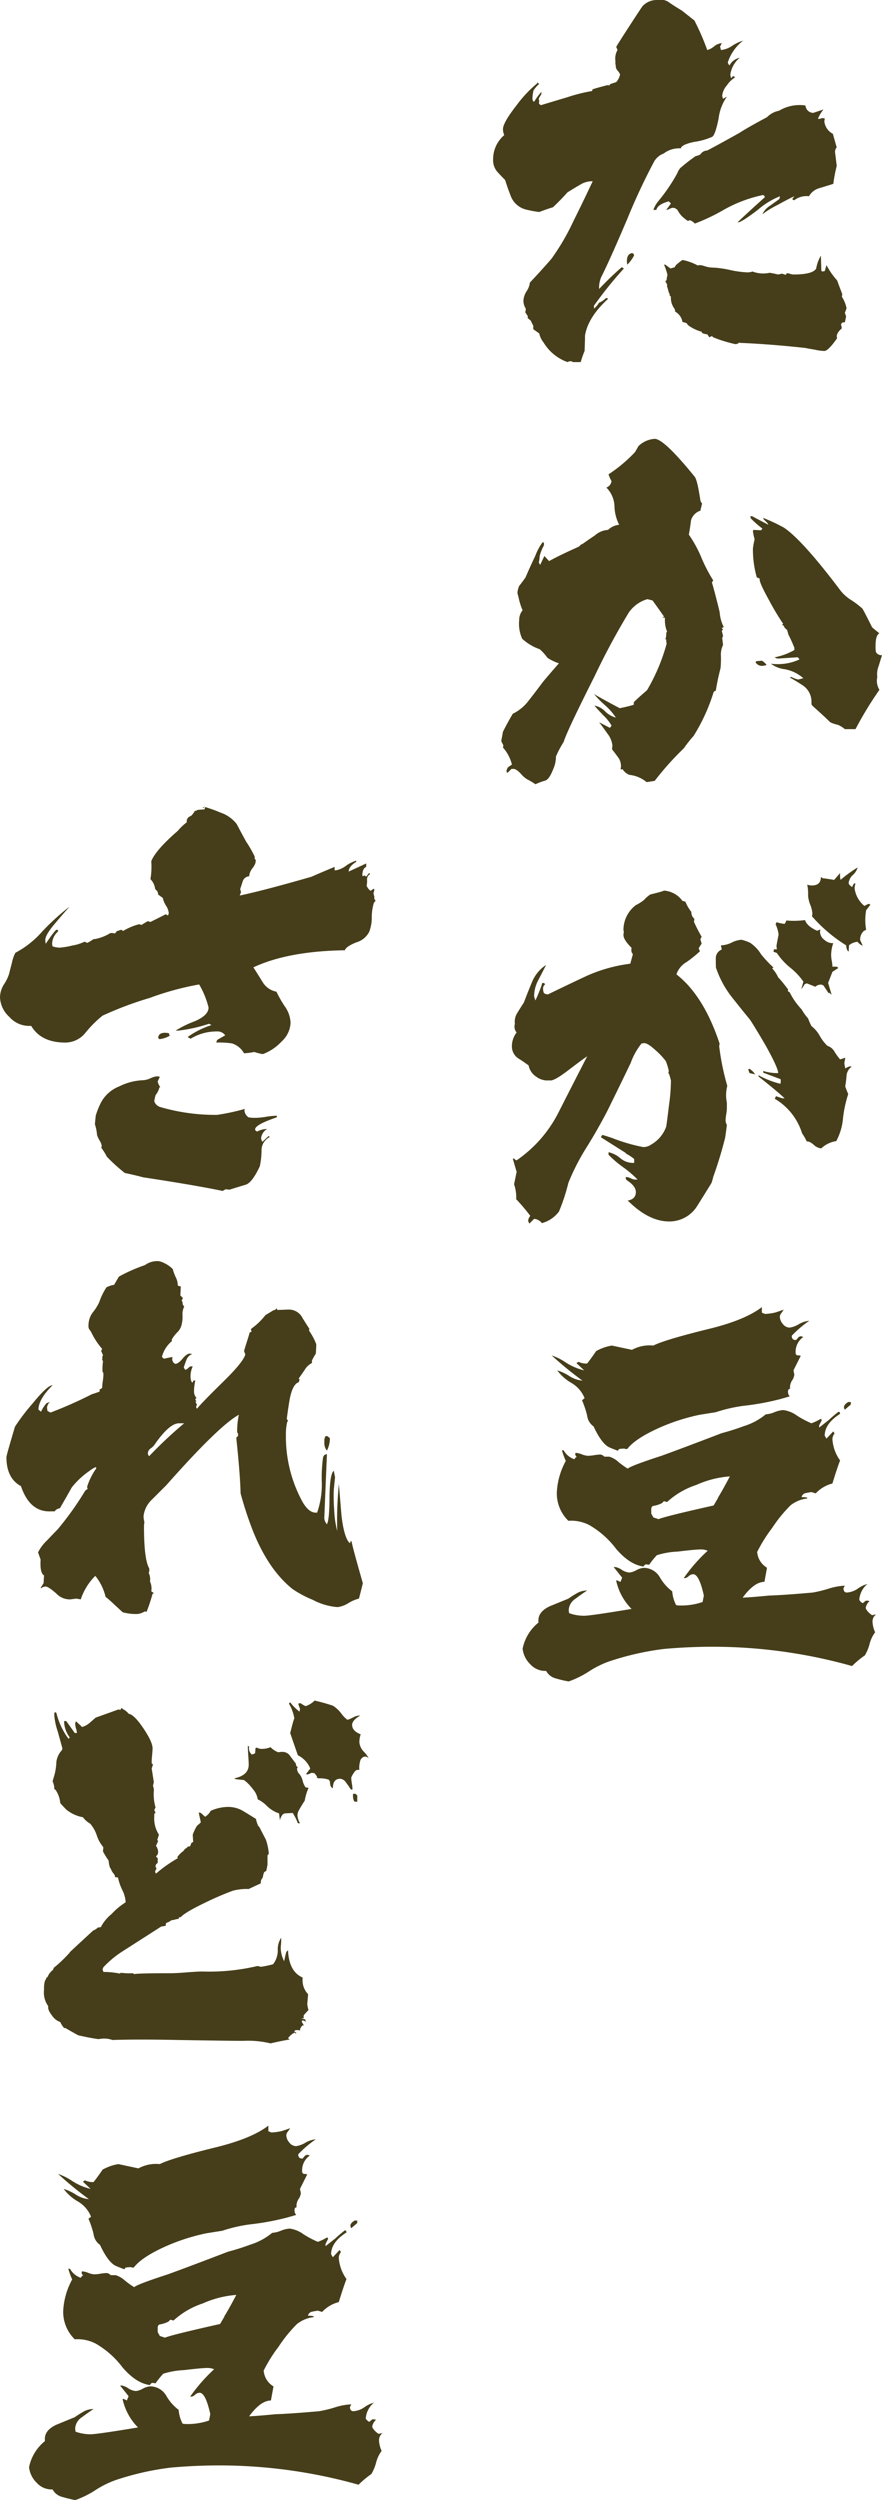 <svg xmlns="http://www.w3.org/2000/svg" xmlns:xlink="http://www.w3.org/1999/xlink" width="160" height="453.332" viewBox="0 0 160 453.332"><defs><linearGradient id="a" x1="1.035" x2="0.05" y2="0.993" gradientUnits="objectBoundingBox"><stop offset="0" stop-color="#463e1a"/><stop offset="0.523" stop-color="#463e1a"/><stop offset="1" stop-color="#463e1a"/></linearGradient></defs><path d="M11.281,452.752A2.747,2.747,0,0,1,9.537,451.4H9.3a3.659,3.659,0,0,1-2.672-1.243,4.576,4.576,0,0,1-1.357-2.792,8.15,8.15,0,0,1,2.868-4.726v-.31c-.049-1.086.62-1.963,2.017-2.636l3.41-1.4c.517-.361,1.045-.7,1.587-1.008a3.629,3.629,0,0,1,1.821-.465q-1.079.7-2.093,1.473a2.588,2.588,0,0,0-1.241,2.017,2.536,2.536,0,0,0,.081.62,8.08,8.08,0,0,0,2.711.462q1.167,0,8.6-1.238a10.409,10.409,0,0,1-2.789-5.117l.076-.077a3.718,3.718,0,0,1,.7.309c.05-.157.155-.413.309-.777l-1.548-1.937H22.1a3.042,3.042,0,0,1,1.16.5,2.951,2.951,0,0,0,1.4.5,3.321,3.321,0,0,0,1.24-.426,3.317,3.317,0,0,1,1.394-.427,3.409,3.409,0,0,1,2.871,1.706,8.4,8.4,0,0,0,2.243,2.559,6.572,6.572,0,0,0,.7,2.481,1.285,1.285,0,0,0,.389.078,11.977,11.977,0,0,0,4.417-.62l.234-1.164q-.858-3.877-1.939-3.876a1.312,1.312,0,0,0-.812.348,1.34,1.34,0,0,1-.582.35H34.5a30.278,30.278,0,0,1,4.344-4.963,3.378,3.378,0,0,0-1.165-.232c-.725,0-2.144.131-4.265.389a14.51,14.51,0,0,0-3.8.659,15.44,15.44,0,0,0-1.4,1.743,2.568,2.568,0,0,0-.622-.078.714.714,0,0,0-.387.387q-2.482-.305-4.961-3.178a16.21,16.21,0,0,0-4.886-4.339,7.18,7.18,0,0,0-3.8-.777,6.951,6.951,0,0,1-2.094-5.118,13.191,13.191,0,0,1,1.628-5.734,12.98,12.98,0,0,1-.7-1.94h.309a3.469,3.469,0,0,0,1.938,1.63l.079-.077a1.076,1.076,0,0,1,.232-.311h.155a1.217,1.217,0,0,1-.309-.466l.074-.31a3.65,3.65,0,0,1,1.126.27,3.529,3.529,0,0,0,1.124.274,7.766,7.766,0,0,0,1.123-.117,7.968,7.968,0,0,1,1.125-.117,1.076,1.076,0,0,1,.7.387h.927a4.544,4.544,0,0,1,1.707,1.008,16.3,16.3,0,0,0,1.629,1.164q.618-.541,6.123-2.325,3.642-1.319,10.929-4.111a39.705,39.705,0,0,0,4.032-1.278,11.461,11.461,0,0,0,3.955-2.133,5.023,5.023,0,0,0,1.587-.386,5.054,5.054,0,0,1,1.587-.387,5.448,5.448,0,0,1,2.481,1.005,16.909,16.909,0,0,0,2.638,1.4,10.175,10.175,0,0,0,1.626-.774h.157l.075.232-.465.929v.39l1.782-1.4c.31-.309.854-.776,1.629-1.395l.157-.078.152.078.079.309q-2.79,1.785-2.791,3.954l.31.543,1.241-1.319.232.39a1.771,1.771,0,0,0-.389,1.005,7.422,7.422,0,0,0,1.4,3.878q-.545,1.393-1.4,4.184a6.176,6.176,0,0,0-3.022,1.785l-.774-.231c-.363.051-.726.114-1.087.192a.9.9,0,0,0-.7.737A3.02,3.02,0,0,1,56.9,420v.156a6.019,6.019,0,0,0-3.019,1.241,25.352,25.352,0,0,0-3.335,4.109,27.081,27.081,0,0,0-2.713,4.341,3.652,3.652,0,0,0,1.783,2.867q-.158.854-.469,2.559-1.857,0-3.952,2.868,1.629-.076,4.808-.387,2.631-.077,7.907-.544a21.68,21.68,0,0,0,2.869-.7,11.33,11.33,0,0,1,2.944-.542l-.233.468a.925.925,0,0,0,.155.581.557.557,0,0,0,.465.192,3.923,3.923,0,0,0,2.016-.734,5.218,5.218,0,0,1,1.709-.815,4.121,4.121,0,0,0-1.477,2.791c0,.205.205.44.624.7l.463-.39a.453.453,0,0,1,.31-.078,2.354,2.354,0,0,1,.466.078,2.185,2.185,0,0,0-.7,1.241l.076.233a3.412,3.412,0,0,0,1.087,1.086l.7-.154a3.668,3.668,0,0,0-.427.5,1.773,1.773,0,0,0-.192.969,5.316,5.316,0,0,0,.463,1.782,6.074,6.074,0,0,0-1.005,2.132,7.943,7.943,0,0,1-.856,2.055,16.927,16.927,0,0,0-2.323,1.938,93.292,93.292,0,0,0-23.8-3.49,98.31,98.31,0,0,0-10.313.39,50.733,50.733,0,0,0-9.921,2.249,17.341,17.341,0,0,0-3.683,1.82,17.041,17.041,0,0,1-3.683,1.82C12.868,453.179,12.081,452.984,11.281,452.752ZM30.619,420.93a4.994,4.994,0,0,1-1.625.543.49.49,0,0,0-.309.231l-.078.233v.931l.387.7.927.31q1.321-.541,10-2.481l.776-1.316V420q.778-1.235,2.172-3.875a18.125,18.125,0,0,0-6.087,1.548,14.545,14.545,0,0,0-5.308,3.1l-.547-.155A.94.94,0,0,0,30.619,420.93Zm-9.454-10q-1.477-.543-3.024-3.876a2.793,2.793,0,0,1-1.165-1.94,16.2,16.2,0,0,0-.926-2.791l.464-.384a5.617,5.617,0,0,0-2.442-2.791A8.415,8.415,0,0,1,11.55,396.9a9.115,9.115,0,0,1,2.174,1.01,5.155,5.155,0,0,0,2.4.853,64.722,64.722,0,0,1-5.583-4.574,10.641,10.641,0,0,1,2.559,1.278,10.593,10.593,0,0,0,3.333,1.433l-1.394-1.315.387-.234a3.153,3.153,0,0,0,1.548.311c.572-.724,1.112-1.473,1.63-2.25a8.786,8.786,0,0,1,2.871-1.008l3.64.776a6.637,6.637,0,0,1,3.877-.776q1.937-1.007,9.767-2.946,6.821-1.628,9.923-4.029v1.007l.542.231a9.731,9.731,0,0,0,1.783-.231c.361-.1.905-.285,1.628-.54a6.217,6.217,0,0,1-.388.579,1.29,1.29,0,0,0-.31.66,2.1,2.1,0,0,0,.547,1.355,1.566,1.566,0,0,0,1.237.66,4.614,4.614,0,0,0,1.667-.619,4.5,4.5,0,0,1,1.9-.62,19.732,19.732,0,0,0-3.183,2.712.9.9,0,0,0,.16.582.77.77,0,0,0,.62.194,5.235,5.235,0,0,0,.462-.544l.389-.154c.155.053.31.1.465.154a3.261,3.261,0,0,0-1.394,2.792v.234l.157.231.153.08a1.611,1.611,0,0,1,.618.076L54.419,396.9l.157.777a2.352,2.352,0,0,1-.429,1.086,2.33,2.33,0,0,0-.349,1.472.9.9,0,0,0-.309.153l-.078.39.078.466.232.385c-.36.1-.9.26-1.626.464a46.845,46.845,0,0,1-6.743,1.243,27.02,27.02,0,0,0-5.039,1.161q-1.013.154-2.948.466a36.868,36.868,0,0,0-7.056,2.244q-4.571,2.019-6.042,3.956h-.313l-.23-.078a8.473,8.473,0,0,0-.931.078l-.235.309C22.249,411.369,21.786,411.188,21.165,410.93Zm42.4-7.365c0-.309.256-.621.774-.93h.465v.465l-1.086.93A.828.828,0,0,1,63.57,403.565ZM44.111,370.058q-2.4,0-11.861-.155-7.289-.156-11.86,0a4.508,4.508,0,0,0-2.481-.155q-1.319-.156-3.722-.7-1.007-.546-2.327-1.318h-.23a4.361,4.361,0,0,1-.7-1.086,2.97,2.97,0,0,1-1.511-1.2c-.543-.7-.765-1.249-.661-1.665a4.192,4.192,0,0,1-.774-2.946A5.83,5.83,0,0,1,8.14,359.2a3.464,3.464,0,0,0,.309-.62l.156-.077c.051-.1.13-.259.234-.466a3.333,3.333,0,0,1,.773-.852l.157-.387a23.021,23.021,0,0,0,2.634-2.481l.156-.157.153-.23q1.321-1.239,4.19-3.877a2.44,2.44,0,0,0,.851-.542l.542-.078a7.342,7.342,0,0,1,1.938-2.364,12.4,12.4,0,0,1,2.559-2.132,5.5,5.5,0,0,0-.62-2.25,10.3,10.3,0,0,1-.777-2.247l-.542-.077a.778.778,0,0,0-.117-.467c-.078-.1-.168-.217-.274-.347a3.462,3.462,0,0,1-.383-.738q-.234-.152-.389-1.472a12.533,12.533,0,0,1-1.007-1.628,4.281,4.281,0,0,1,.076-.7l-.076-.153a6.107,6.107,0,0,1-1.125-2.054,6.287,6.287,0,0,0-1.2-2.132,4.252,4.252,0,0,1-1.318-1.164,6.563,6.563,0,0,1-3.024-1.395q-.544-.54-1.085-1.164a5.079,5.079,0,0,0-.852-2.4l-.233-.152a3.117,3.117,0,0,0-.309-1.4l.385-1.317a11.447,11.447,0,0,0,.309-2.25,3.8,3.8,0,0,1,1.009-2.092l.079-.31q-.08-.31-.853-3.1a11.438,11.438,0,0,1-.62-2.946.837.837,0,0,1,.075-.465l.078-.077.231.153a12.925,12.925,0,0,0,2.172,4.653h.078c.052,0,.1-.081.157-.233a4.929,4.929,0,0,1-1.008-2.946h.386l1.551,2.17h.385a3.331,3.331,0,0,0-.151-.776,3.207,3.207,0,0,1-.159-.85,1.292,1.292,0,0,1,.159-.544v.078c.256.207.62.542,1.082,1.005a3.625,3.625,0,0,0,1.32-.7l1.16-1.008q1.323-.465,4.114-1.473l.385.076.074-.229a.333.333,0,0,1,.238-.079l.076.154a2.836,2.836,0,0,1,1.086.853q1.005.156,2.673,2.634c1.112,1.656,1.67,2.868,1.67,3.645,0,.26-.031.658-.081,1.2s-.078.945-.078,1.2v.31l.236.231-.236.7.39,2.48-.153.623.153.62v.309a8.32,8.32,0,0,0,.309,3.024l-.23.463.23.542-.23.157v.465a5.388,5.388,0,0,0,.85,3.333l-.309.929.157.234-.389.852a1.981,1.981,0,0,1,.389,1.163l-.078.387-.31.389.31.309v.852a.847.847,0,0,0-.31.309.508.508,0,0,0,0,.544l.078.078v.155a.949.949,0,0,0-.236.544l.158.309a24.1,24.1,0,0,1,3.953-2.792l-.079-.234a7.776,7.776,0,0,1,.7-.774,2.794,2.794,0,0,0,.539-.465c0-.105.183-.257.546-.466l.075-.153.465-.08c.052-.154.129-.361.234-.619l.311-.155-.081-1.317a8.354,8.354,0,0,1,.779-1.629,5.561,5.561,0,0,0,.694-.621c-.1-.411-.231-1.008-.385-1.781l.385.076.777.7a2.872,2.872,0,0,0,1.011-1.084,8.108,8.108,0,0,1,3.021-.7,5.336,5.336,0,0,1,2.79.7q1.164.7,2.4,1.472a6.433,6.433,0,0,0,.39,1.241l.232.233q.543,1.087,1.163,2.25a9.579,9.579,0,0,1,.544,2.634l-.235.232v1.7c-.048.312-.129.7-.232,1.164a.941.941,0,0,0-.387.232,4.018,4.018,0,0,0-.233.93l-.31.465-.076.621q-.7.312-2.172,1.01a9.765,9.765,0,0,0-2.867.309,54.315,54.315,0,0,0-5.04,2.17q-3.72,1.787-4.419,2.634h-.309l-.081.312a2.618,2.618,0,0,0-.656.117,2.693,2.693,0,0,1-.658.117,2.488,2.488,0,0,1-.856.463l-.153.156v.387l-.851.153q-3.026,1.943-6.9,4.421a18.033,18.033,0,0,0-3.566,2.945l-.155.388.155.465a14.6,14.6,0,0,1,3.025.309c0-.1.047-.155.149-.155a12.522,12.522,0,0,0,2.172.078l.235.157q.933-.159,6.587-.157c.673,0,1.655-.049,2.948-.154s2.247-.156,2.871-.156a38.057,38.057,0,0,0,10-1.007l.544.153a15.7,15.7,0,0,0,2.247-.464,4.11,4.11,0,0,0,.852-2.557,3.711,3.711,0,0,1,.621-2.249,10.587,10.587,0,0,1-.08,1.644,5.308,5.308,0,0,0,.623,2.618,16.525,16.525,0,0,1,.386-1.7l.31-.31q.154,3.878,2.638,4.961v.387a3.6,3.6,0,0,0,1.005,2.637c-.1,1.218-.153,1.787-.155,1.71a4.591,4.591,0,0,0,.231,1.159c-.207.205-.491.518-.851.929a.941.941,0,0,0,0,.544l-.542.075a3.235,3.235,0,0,1,.771.157l.157.387c-.157-.052-.362-.127-.618-.232l-.159.232.39.7h-.231a1.413,1.413,0,0,0-.468.777l.079.154a2.687,2.687,0,0,0-.618-.079h-.31a2.688,2.688,0,0,1-.209.313h.049a.46.46,0,0,0,.31.075v.234l-.31-.156a3.321,3.321,0,0,0-1.161,1.008l.309.232q-1.087.158-3.486.7A17.326,17.326,0,0,0,44.111,370.058ZM54.03,330.6a9.574,9.574,0,0,0-.929-1.863l-1.472.078-.31.157a2.566,2.566,0,0,0-.542,1.086l-.157-1.243a5.753,5.753,0,0,1-2.207-1.357,6.011,6.011,0,0,0-1.668-1.2,3.474,3.474,0,0,0-.889-1.857,7.432,7.432,0,0,0-1.593-1.63l-1.472-.153-.31-.157q2.636-.538,2.635-2.482,0-.463-.076-1.587c-.053-.747-.078-1.3-.078-1.667v-.156c.051,0,.129.053.233.156a1.457,1.457,0,0,0,.466,1.4,1.351,1.351,0,0,0,.62-.234l.074-.93.238-.079a1.793,1.793,0,0,0,.773.235,4.2,4.2,0,0,0,1.706-.31,4.062,4.062,0,0,0,1.4.929,3.635,3.635,0,0,1,.7-.077,1.657,1.657,0,0,1,1.433.7q.5.7,1.049,1.394l.075.389.309.387-.149.079v.23a1.87,1.87,0,0,0,.227.619,3.082,3.082,0,0,1,.78,1.4,3.483,3.483,0,0,0,.542,1.241l.54.075a9.821,9.821,0,0,0-.694,2.328c-.309.463-.675,1.059-1.086,1.782a1.88,1.88,0,0,0-.234.85,3.175,3.175,0,0,0,.463,1.476Zm10.234-3.954a2.084,2.084,0,0,1-.231-.931v-.31l.078-.155h.312a1.625,1.625,0,0,1,.386.31v1.163Zm-.618-2.171q-.388-.618-.894-1.281a1.376,1.376,0,0,0-1.043-.659c-.881,0-1.318.571-1.318,1.706-.364-.1-.54-.516-.54-1.239l-.236-.309a4.938,4.938,0,0,0-1.7-.235.851.851,0,0,1-.469-.152l.078-.157c-.151-.207-.31-.411-.461-.618l-.545-.081a2.859,2.859,0,0,1-.774.312l-.233-.076.774-1.01a4.673,4.673,0,0,0-2.25-2.4q-.464-1.315-1.393-4.029.765-3.064.773-2.57a8,8,0,0,0-1.005-2.78l.232-.231a8.657,8.657,0,0,0,1.7,1.706l.079-.542a4.912,4.912,0,0,1-.312-.933l.391-.078a6.1,6.1,0,0,0,.93.544,3.823,3.823,0,0,0,1.629-1.009,33.122,33.122,0,0,1,3.332.931,5.772,5.772,0,0,1,1.512,1.4,5.435,5.435,0,0,0,1.122,1.163,5.935,5.935,0,0,0,1.008-.426,2.692,2.692,0,0,1,1.083-.349h.236c-.986.568-1.473,1.136-1.473,1.7q0,1.088,1.551,1.706a4.485,4.485,0,0,0-.237,1.4,2.742,2.742,0,0,0,.7,1.63,5.826,5.826,0,0,1,1.005,1.316.97.97,0,0,0-.7-.309c-.258,0-.516.183-.774.542a4.364,4.364,0,0,0-.237,1.863h-.461l-.31.23a4.814,4.814,0,0,0-.7,1.165,7.011,7.011,0,0,0,.117,1.084,7.5,7.5,0,0,1,.116,1.086Zm37.168-20.138a2.776,2.776,0,0,1-1.742-1.356h-.236a3.665,3.665,0,0,1-2.675-1.246,4.588,4.588,0,0,1-1.355-2.789,8.134,8.134,0,0,1,2.868-4.729v-.309q-.078-1.629,2.015-2.637,1.7-.7,3.41-1.395c.517-.364,1.047-.7,1.591-1.007a3.606,3.606,0,0,1,1.82-.466q-1.087.7-2.092,1.473a2.582,2.582,0,0,0-1.241,2.015,2.485,2.485,0,0,0,.079.621,8.08,8.08,0,0,0,2.712.465q1.163,0,8.6-1.241a10.354,10.354,0,0,1-2.789-5.118l.078-.075a4.01,4.01,0,0,1,.7.311c.052-.157.157-.414.309-.776l-1.548-1.937h.31a3.067,3.067,0,0,1,1.161.5,2.945,2.945,0,0,0,1.4.5,3.308,3.308,0,0,0,1.24-.425,3.318,3.318,0,0,1,1.4-.428,3.409,3.409,0,0,1,2.869,1.7,8.358,8.358,0,0,0,2.247,2.56,6.512,6.512,0,0,0,.7,2.482,1.251,1.251,0,0,0,.387.075,11.959,11.959,0,0,0,4.417-.621l.234-1.16q-.854-3.876-1.94-3.877a1.281,1.281,0,0,0-.812.35,1.366,1.366,0,0,1-.583.35h-.309a29.73,29.73,0,0,1,4.342-4.963,3.248,3.248,0,0,0-1.162-.234q-1.087,0-4.265.391a14.439,14.439,0,0,0-3.8.658,15.211,15.211,0,0,0-1.4,1.741,2.6,2.6,0,0,0-.62-.075.7.7,0,0,0-.387.386q-2.483-.309-4.961-3.176a16.258,16.258,0,0,0-4.886-4.342,7.169,7.169,0,0,0-3.8-.774,6.967,6.967,0,0,1-2.091-5.118,13.157,13.157,0,0,1,1.628-5.737,12.467,12.467,0,0,1-.7-1.937h.309a3.483,3.483,0,0,0,1.938,1.628l.077-.076a1.14,1.14,0,0,1,.231-.311h.156a1.187,1.187,0,0,1-.309-.465l.077-.309a3.626,3.626,0,0,1,1.123.27,3.551,3.551,0,0,0,1.123.269,8.333,8.333,0,0,0,1.126-.113,7.865,7.865,0,0,1,1.124-.117,1.076,1.076,0,0,1,.7.385h.929a4.5,4.5,0,0,1,1.7,1.01,16.132,16.132,0,0,0,1.629,1.161q.62-.541,6.123-2.327,3.646-1.315,10.931-4.106a41.44,41.44,0,0,0,4.031-1.281,11.464,11.464,0,0,0,3.956-2.131,4.988,4.988,0,0,0,1.587-.39,5.1,5.1,0,0,1,1.589-.385,5.441,5.441,0,0,1,2.481,1,16.774,16.774,0,0,0,2.636,1.4,10.112,10.112,0,0,0,1.629-.777h.155l.075.236-.462.929v.387l1.782-1.4q.466-.466,1.628-1.4l.155-.075.156.075.077.31q-2.791,1.783-2.791,3.957l.31.539,1.24-1.316.234.387a1.754,1.754,0,0,0-.388,1.008,7.417,7.417,0,0,0,1.395,3.877q-.54,1.393-1.395,4.185a6.136,6.136,0,0,0-3.022,1.783l-.777-.234c-.36.05-.725.118-1.086.193a.9.9,0,0,0-.7.739,2.973,2.973,0,0,1,1.007.078v.155a6,6,0,0,0-3.021,1.24,25.565,25.565,0,0,0-3.335,4.108,27.668,27.668,0,0,0-2.715,4.338,3.669,3.669,0,0,0,1.784,2.871c-.1.571-.258,1.421-.464,2.559q-1.859,0-3.954,2.867,1.627-.077,4.808-.385,2.632-.076,7.906-.546a21.9,21.9,0,0,0,2.869-.7,11.252,11.252,0,0,1,2.944-.544l-.233.465a.931.931,0,0,0,.157.584.557.557,0,0,0,.462.191,3.937,3.937,0,0,0,2.019-.736,5.294,5.294,0,0,1,1.706-.813,4.129,4.129,0,0,0-1.475,2.79c0,.207.207.443.621.7l.465-.391a.442.442,0,0,1,.309-.077,2.111,2.111,0,0,1,.466.077,2.172,2.172,0,0,0-.7,1.241l.078.233a3.372,3.372,0,0,0,1.084,1.085l.7-.153a4.543,4.543,0,0,0-.427.5,1.79,1.79,0,0,0-.192.97,5.284,5.284,0,0,0,.468,1.785,6.009,6.009,0,0,0-1.01,2.131,8,8,0,0,1-.854,2.056,16.927,16.927,0,0,0-2.325,1.935,93.356,93.356,0,0,0-23.8-3.488,98.4,98.4,0,0,0-10.31.387,50.852,50.852,0,0,0-9.922,2.25,17.164,17.164,0,0,0-3.683,1.82,17.531,17.531,0,0,1-3.683,1.823C102.4,304.762,101.614,304.567,100.813,304.337Zm19.342-31.823a4.963,4.963,0,0,1-1.629.54.5.5,0,0,0-.309.234l-.078.23v.93l.387.7.93.311q1.321-.54,10-2.48l.773-1.32v-.075q.778-1.243,2.172-3.877a18.02,18.02,0,0,0-6.085,1.549,14.552,14.552,0,0,0-5.31,3.1l-.544-.156A.876.876,0,0,0,120.156,272.514ZM22.249,292.34c-.055-.052-.556-.518-1.511-1.395a20.793,20.793,0,0,0-1.59-1.4,9.449,9.449,0,0,0-1.859-3.8,10.763,10.763,0,0,0-2.638,4.265l-.819-.151c-.036.016-.409.067-1.117.151a3.36,3.36,0,0,1-2.52-1.086q-1.434-1.24-1.9-1.239a1.335,1.335,0,0,0-.852.309l-.076-.078.539-.852.08-1.4q-.775-.464-.619-2.869L6.9,281.484a7.938,7.938,0,0,1,1.629-2.17q1.781-1.862,1.938-2.014a55.183,55.183,0,0,0,4.882-6.823,1,1,0,0,1,.544-.465,1.421,1.421,0,0,1-.078-.465,11.912,11.912,0,0,1,1.628-3.257v-.232h-.153a4.69,4.69,0,0,0-1.01.621,14.767,14.767,0,0,0-3.256,3.022q-1.088,1.94-2.169,3.8a1.052,1.052,0,0,0-.507.152,1.249,1.249,0,0,0-.424.39H9.3q-3.877.232-5.5-4.575-2.636-1.4-2.634-5.272,0-.309,1.548-5.5a37,37,0,0,1,3.177-4.187q2.716-3.333,3.645-3.333-2.558,2.556-2.559,4.418l.466.387a5.813,5.813,0,0,1,1.007-1.55l.62-.233a1.559,1.559,0,0,0-.54,1.086l.076.542.543.312a74.9,74.9,0,0,0,7.517-3.335q.544-.156,1.4-.468v-.385a1.245,1.245,0,0,0,.466-.312,9.142,9.142,0,0,1,.117-1.2,9.909,9.909,0,0,0,.113-1.279c-.052-.361-.1-.464-.152-.311a9.243,9.243,0,0,1,.076-2.016l-.155-.309a.684.684,0,0,1,.078-.309l-.078-.157.155-.31a5.8,5.8,0,0,0-.312-.7V244.9l.157-.311a13.216,13.216,0,0,1-2.015-3.1c-.105-.155-.209-.3-.31-.426a1.054,1.054,0,0,1-.156-.66,4,4,0,0,1,.7-2.326,9.163,9.163,0,0,0,1.243-1.937,11.991,11.991,0,0,1,1.316-2.712,4.832,4.832,0,0,1,1.4-.467l.852-1.473a29.257,29.257,0,0,1,4.731-2.093,3.745,3.745,0,0,1,2.633-.7,5.744,5.744,0,0,1,2.4,1.395,9.313,9.313,0,0,0,.544,1.476,3.482,3.482,0,0,1,.387,1.552l.542.152-.078,1.628.465.466-.231.465.155.233a2.237,2.237,0,0,0,.076.544l.232.309a3.173,3.173,0,0,0-.309,1.551,5.776,5.776,0,0,1-.155,1.706,2.786,2.786,0,0,1-.855,1.473,6.266,6.266,0,0,0-.929,1.24v.309a5.482,5.482,0,0,0-1.782,2.791c0,.1.126.233.387.387a13.583,13.583,0,0,1,1.549-.312.868.868,0,0,0-.078.387.947.947,0,0,0,.543.854c.364,0,.8-.309,1.319-.93s.955-.931,1.316-.931l.467.075a1.766,1.766,0,0,0-1.047,1.011c-.182.466-.348.929-.5,1.395l.23.467.388-.156a4.747,4.747,0,0,1,.543-.465h.465a4.093,4.093,0,0,0-.387,2.169l.076.387a.957.957,0,0,0,.233.39l.232-.39h.312a8.611,8.611,0,0,0-.235,1.94,1.673,1.673,0,0,0,.468,1.239l-.157.079-.075.153a.925.925,0,0,0,.232.389h-.232l.309.622-.077.075a.864.864,0,0,0-.078.387l.155.234q.618-.853,4.806-4.962,3.563-3.491,3.954-4.881l-.234-.62q.076-.309.544-1.785c.309-.981.465-1.5.465-1.549l.386-.233-.155-.235a.451.451,0,0,1,.155-.309,12,12,0,0,0,2.481-2.4c.259-.154.646-.389,1.164-.7a.847.847,0,0,1,.27-.153c.129-.054.271-.105.426-.157l.08-.152.076-.081a.887.887,0,0,1,.155.31q1.781-.078,2.172-.078a2.753,2.753,0,0,1,2.4,1.552q1.163,1.859,1.241,1.937l-.079.309a11.887,11.887,0,0,1,1.32,2.481c0,.416-.028.985-.078,1.706a11.653,11.653,0,0,0-.7,1.243v.463a3.174,3.174,0,0,0-1.316,1.242c-.674.981-1.036,1.5-1.086,1.548l.156.233c-.053.154-.106.31-.156.465q-1.089.312-1.629,3.025-.308,1.783-.541,3.642l.232.309-.153.235a9.654,9.654,0,0,0-.235,2.324,24.594,24.594,0,0,0,3.024,12.172q1.163,2.013,2.481,1.936h.155a15.419,15.419,0,0,0,.853-5.348,26.571,26.571,0,0,1,.233-4.729l.231-.386c.156-.052.312-.105.466-.156q-.466,11.237-.466,11.317a1.737,1.737,0,0,0,.466,1.4q.464-.851.466-5.193.074-3.953.774-4.5l.232,1.164-.232,2.324a30.715,30.715,0,0,0,.076,3.564,18.728,18.728,0,0,0,.544,3.877,68.153,68.153,0,0,1,.309-8.528q.229,2.795.465,5.66.466,4.03,1.471,5.04l.157-.079a.456.456,0,0,1,.078-.309l.155.155q0,.464,2.015,7.52c-.053.257-.283,1.191-.7,2.79a7.091,7.091,0,0,0-1.9.813,4.937,4.937,0,0,1-1.974.737,11.305,11.305,0,0,1-4.5-1.318,19.887,19.887,0,0,1-3.644-1.937q-4.5-3.566-7.364-10.93a67.251,67.251,0,0,1-2.093-6.436q-.076-3.409-.776-10l.079-.231.23-.155v-.463l-.153-.237a13.549,13.549,0,0,1,.31-3.175q-3.566,1.94-13.178,12.791-1.321,1.318-2.559,2.558a4.846,4.846,0,0,0-1.552,3.025,3.851,3.851,0,0,0,.157,1.082,4.224,4.224,0,0,0-.079.851q0,5.9.933,7.522a1.365,1.365,0,0,1-.079.854,2.592,2.592,0,0,1,.232,1.549,2.9,2.9,0,0,1,.231,1.78l.468.316-.233.152a29.881,29.881,0,0,1-1.086,3.258l-.309-.079a3.79,3.79,0,0,1-1.242.466A8.953,8.953,0,0,1,22.249,292.34Zm5.736-30.314a2.651,2.651,0,0,1-.618.583,1.168,1.168,0,0,0-.544.891.744.744,0,0,0,.234.544,75.946,75.946,0,0,1,6.355-5.968h-.929Q30.7,258.076,27.985,262.026Zm82.713.489q-1.473-.544-3.024-3.877a2.783,2.783,0,0,1-1.163-1.942,16.648,16.648,0,0,0-.929-2.79l.464-.386a5.625,5.625,0,0,0-2.441-2.791,8.362,8.362,0,0,1-2.52-2.247,9.125,9.125,0,0,1,2.172,1.007,5.163,5.163,0,0,0,2.4.853,63.719,63.719,0,0,1-5.583-4.574,10.645,10.645,0,0,1,2.559,1.281,10.63,10.63,0,0,0,3.333,1.433l-1.4-1.317.387-.233a3.154,3.154,0,0,0,1.551.309q.856-1.083,1.63-2.249a8.686,8.686,0,0,1,2.868-1.007l3.644.774a6.619,6.619,0,0,1,3.874-.774q1.938-1.007,9.767-2.946,6.824-1.629,9.923-4.032v1.007l.543.235a9.977,9.977,0,0,0,1.785-.235c.358-.1.9-.282,1.626-.54a5.781,5.781,0,0,1-.389.579,1.318,1.318,0,0,0-.309.661,2.1,2.1,0,0,0,.544,1.354,1.565,1.565,0,0,0,1.238.661,4.591,4.591,0,0,0,1.665-.62,4.532,4.532,0,0,1,1.9-.621,19.963,19.963,0,0,0-3.179,2.711.91.91,0,0,0,.157.583.775.775,0,0,0,.62.193,4.939,4.939,0,0,0,.464-.542l.389-.156c.156.054.309.1.466.156a3.251,3.251,0,0,0-1.4,2.79v.23l.156.235.155.077a1.654,1.654,0,0,1,.62.078l-1.318,2.635.155.777a2.348,2.348,0,0,1-.426,1.084,2.313,2.313,0,0,0-.35,1.474.8.8,0,0,0-.309.155l-.078.388.078.46.231.392c-.361.1-.9.259-1.628.464a46.855,46.855,0,0,1-6.744,1.241,27.442,27.442,0,0,0-5.038,1.16c-.673.1-1.654.262-2.946.469a36.55,36.55,0,0,0-7.055,2.246q-4.573,2.019-6.045,3.951h-.314l-.23-.075a8.108,8.108,0,0,0-.931.075l-.231.311C111.784,262.95,111.319,262.772,110.7,262.515Zm-51.86-.874v-.546a1.394,1.394,0,0,1,.234-.7h.309l.467.386a4.984,4.984,0,0,1-.543,2.251A2.067,2.067,0,0,1,58.838,261.641Zm94.264-6.49c0-.311.257-.626.775-.935h.465v.466l-1.086.929A.811.811,0,0,1,153.1,255.15ZM95.814,221.4a1.441,1.441,0,0,1,.387-.929,34.436,34.436,0,0,0-2.559-3.023,7.344,7.344,0,0,0-.387-2.715l.466-2.247q-.232-.774-.7-2.4h.31c0,.052.051.129.156.23l.232.079a23.314,23.314,0,0,0,7.52-8.528q2.632-5.19,5.269-10.309-.231.078-3.488,2.559-2.637,2.014-3.332,1.78a3.357,3.357,0,0,1-2.4-.658,3.177,3.177,0,0,1-1.4-2.055c-.62-.463-1.268-.9-1.941-1.316a2.6,2.6,0,0,1-1.082-1.937,4.074,4.074,0,0,1,.852-2.716,1.629,1.629,0,0,1-.389-1.084,1.44,1.44,0,0,1,.077-.465,2.912,2.912,0,0,1,.428-1.98q.58-.967,1.2-1.9.7-1.861,1.475-3.719a6.8,6.8,0,0,1,2.557-3.1q-.7,1.4-1.434,2.79a6.225,6.225,0,0,0-.737,2.949l.232.7a29.732,29.732,0,0,0,1.164-2.869v-.155l.154-.155H98.6a1.2,1.2,0,0,1,.31.233,1,1,0,0,0-.388.93,1.918,1.918,0,0,0,.156.7l.31.154.388.077q3.488-1.7,6.976-3.332a27.781,27.781,0,0,1,7.985-2.247l.467-1.706-.234-.39a1.926,1.926,0,0,1,0-.776c-.983-.981-1.471-1.755-1.471-2.325a2.316,2.316,0,0,1,.074-.542,1.756,1.756,0,0,1-.074-.544,5.657,5.657,0,0,1,2.246-4.339,7.88,7.88,0,0,0,1.473-.931,6.288,6.288,0,0,1,1.164-1.008c.049,0,.516-.118,1.395-.348s1.187-.35.929-.35a4.5,4.5,0,0,1,3.489,1.863l.54.152a7.606,7.606,0,0,0,1.086,1.862,1.493,1.493,0,0,0,.544,1.239l-.076.543a27.368,27.368,0,0,0,1.392,2.712l-.23.466.23.776-.54.852.231.544a21.908,21.908,0,0,1-2.4,1.936,4.065,4.065,0,0,0-1.863,2.249q4.961,3.874,7.832,12.56l-.076.462a45.719,45.719,0,0,0,1.471,7.211,6.563,6.563,0,0,0-.076,3.023v1.009a7.99,7.99,0,0,1-.117,1.123,7.588,7.588,0,0,0-.118,1.124,1.806,1.806,0,0,0,.235.774q-.082.777-.312,2.326a74,74,0,0,1-2.169,7.13,10.237,10.237,0,0,1-.31,1.086q-1.241,2.018-2.559,4.11a5.921,5.921,0,0,1-5.116,2.868q-3.722,0-7.521-3.8,1.473-.234,1.474-1.551c0-.722-.572-1.445-1.7-2.17l-.079-.155a.664.664,0,0,1-.078-.309l.157-.08a2.36,2.36,0,0,1,.774.235,2.5,2.5,0,0,0,.7.231h.542a20.019,20.019,0,0,0-2.636-2.248,19.861,19.861,0,0,1-2.635-2.248v-.465a4.857,4.857,0,0,1,2.091,1.046,3.54,3.54,0,0,0,2.251.892h.31v-.7a6.953,6.953,0,0,0-1.395-.93l-.233-.233q-1.477-.93-4.422-2.791l.234-.387h.155q.078,0,1.706.542a31.68,31.68,0,0,0,5.581,1.629,2.485,2.485,0,0,0,1.472-.465,6.041,6.041,0,0,0,2.714-3.258q.078-.386.544-4.187a31.788,31.788,0,0,0,.31-4.185c-.261-.978-.387-1.367-.387-1.161l-.081-.156.081-.387a10.074,10.074,0,0,0-.542-1.783,13.208,13.208,0,0,0-1.863-1.978q-1.393-1.276-2.015-1.278a1.675,1.675,0,0,0-.544.079,12.265,12.265,0,0,0-1.937,3.488q-1.629,3.41-4.265,8.756-1.859,3.572-3.954,6.9a39.851,39.851,0,0,0-3.1,6.123,34.246,34.246,0,0,1-1.707,5.193,5.745,5.745,0,0,1-3.1,2.094,1.949,1.949,0,0,0-1.4-.776l-.853.853A1.9,1.9,0,0,1,95.814,221.4Zm-69.921-7.939q-1.085-.309-3.258-.774a31.83,31.83,0,0,1-3.253-2.946,10.227,10.227,0,0,0-1.012-1.625,1.213,1.213,0,0,0,.081-.39,2.637,2.637,0,0,0-.39-.93,4.857,4.857,0,0,1-.462-1.007,7.835,7.835,0,0,0-.387-1.939l.153-1.551a13.848,13.848,0,0,1,1.047-2.557,6.428,6.428,0,0,1,3.218-2.751,10.5,10.5,0,0,1,4.417-1.126,3.85,3.85,0,0,0,1.242-.346,4.121,4.121,0,0,1,1.087-.35,2.033,2.033,0,0,1,.618.075l-.389.854a2.483,2.483,0,0,0,.465,1.007l-.153.079a3.583,3.583,0,0,1-.7,1.4,8.424,8.424,0,0,0-.232,1.086,1.613,1.613,0,0,0,1.164,1.083,35.437,35.437,0,0,0,10.231,1.4,39.188,39.188,0,0,0,5.04-1.084.667.667,0,0,0-.076.309,1.669,1.669,0,0,0,.773,1.238,9,9,0,0,0,1.242.078,13.5,13.5,0,0,0,1.9-.193,14.359,14.359,0,0,1,1.9-.195.223.223,0,0,1,.078.155l-.078.155q-3.878,1.32-3.878,2.171c0,.156.133.287.39.39a3.638,3.638,0,0,1,1.782-.466,2.283,2.283,0,0,0-1.085,1.628,1.4,1.4,0,0,0,.234.7l1.086-1.011h.152l.08.156a2.672,2.672,0,0,0-1.474,2.479,14.075,14.075,0,0,1-.309,2.791c-.882,1.912-1.706,3.025-2.481,3.337q-1.553.464-3.023.929l-.7-.079-.544.31Q35.584,214.939,25.893,213.464Zm121.705-5.9c-.517-.436-.93-.631-1.242-.579a9.991,9.991,0,0,0-.852-1.473,11.091,11.091,0,0,0-4.961-6.28l.233-.466c.257.1.644.233,1.163.387h.387q-1.473-1.393-4.728-3.954v-.231a15.932,15.932,0,0,0,3.953,1.551,1.075,1.075,0,0,0,.079-.466v-.31l-.079-.077-3.1-1.164v-.309a8.45,8.45,0,0,0,2.711.387q0-.929-2.246-4.961-1.938-3.332-2.869-4.729-1.783-2.171-3.488-4.342a17.84,17.84,0,0,1-2.635-4.958c-.053.1-.075-.466-.075-1.706a1.706,1.706,0,0,1,1.082-1.709l-.153-.771h.23a4.714,4.714,0,0,0,1.746-.5,4.65,4.65,0,0,1,1.745-.5,6.871,6.871,0,0,1,1.705.621l.077.076a6.629,6.629,0,0,1,1.783,1.938,21.245,21.245,0,0,0,2.249,2.4l-.234.157a5.917,5.917,0,0,1,1.085,1.626c.157.156.377.4.66.735s.658.817,1.126,1.436v.387l.229.075.157.236a12.4,12.4,0,0,0,2.091,2.946,9.113,9.113,0,0,0,1.164,1.628,11.723,11.723,0,0,0,.621,1.4,5.843,5.843,0,0,1,1.51,1.785,7.96,7.96,0,0,0,1.36,1.781,2.289,2.289,0,0,1,1.315,1.086A12.31,12.31,0,0,0,152.4,192.1l.929-.31a2.56,2.56,0,0,1-.078.507,2.638,2.638,0,0,0-.077.579l.155.853a4.638,4.638,0,0,1,.853-.387l.311.078a2.194,2.194,0,0,0-.93,1.706,16.315,16.315,0,0,1-.234,1.86c.1.309.284.773.544,1.4a21.959,21.959,0,0,0-.933,4.263,10.683,10.683,0,0,1-1.239,4.264,4.982,4.982,0,0,0-2.712,1.317A2.263,2.263,0,0,1,147.6,207.566ZM135.97,194.581a4.852,4.852,0,0,1-.233-.7l.233-.078a3.094,3.094,0,0,1,1.008,1.007Zm-89.843-3.832a11.813,11.813,0,0,1-1.863.236,3.8,3.8,0,0,0-2.169-1.785,15.738,15.738,0,0,0-2.867-.156l.153-.461c.157-.107.645-.388,1.473-.853a1.724,1.724,0,0,0-1.551-.7,8.941,8.941,0,0,0-4.728,1.321l-.54-.31a15.473,15.473,0,0,1,4.34-2.171l-.466-.235a27.362,27.362,0,0,1-5.581,1.244h-.465a18.235,18.235,0,0,1,3.489-1.707q2.48-1.083,2.481-2.479a15.54,15.54,0,0,0-1.706-4.188,52.043,52.043,0,0,0-8.955,2.442,63.555,63.555,0,0,0-8.566,3.216,20.447,20.447,0,0,0-3.1,3.1,4.693,4.693,0,0,1-3.643,1.781q-4.419,0-6.2-3.023h-.39A4.732,4.732,0,0,1,1.706,184.4,5.047,5.047,0,0,1,0,180.83a4.506,4.506,0,0,1,.736-2.364,7.551,7.551,0,0,0,.892-1.822q.154-.621.543-2.1a6.591,6.591,0,0,1,.62-1.779,17.163,17.163,0,0,0,4.883-3.878,42.082,42.082,0,0,1,4.962-4.5q-1.319,1.471-2.559,2.946-1.859,2.17-1.858,3.1a3.515,3.515,0,0,0,.075.7q1.705-2.554,2.016-2.556c.155,0,.233.1.233.309a3.124,3.124,0,0,0-1.086,2.172,2.2,2.2,0,0,0,.079.54,4.441,4.441,0,0,0,1.239.235,13.546,13.546,0,0,0,2.362-.391,7.94,7.94,0,0,0,2.212-.694l.466.23a8.843,8.843,0,0,0,1.161-.7h.234A8.2,8.2,0,0,0,20,169.2a1.743,1.743,0,0,1,.852.078l.31-.389c-.1,0,.182-.1.853-.309l.309.229a11.294,11.294,0,0,1,2.948-1.237l.387.151c.05-.047.439-.28,1.161-.7l.466.155q.93-.464,2.792-1.4l.387.23.153-.385a2.976,2.976,0,0,0-.5-1.4,4.046,4.046,0,0,1-.582-1.4l-.851-.618a1.39,1.39,0,0,0-.157-.619l-.387-.386a3.04,3.04,0,0,0-.852-1.786,13.628,13.628,0,0,0,.153-3.252q.778-2.017,4.809-5.507a9.545,9.545,0,0,1,1.628-1.551v-.466l.077-.075c.049-.259.283-.463.7-.62a3.812,3.812,0,0,0,.7-.929h.231l.232-.157c.518-.05.931-.079,1.241-.079l.078-.155.075-.228a.543.543,0,0,0-.085-.074l.01-.007A25.56,25.56,0,0,1,40,147.342a6.207,6.207,0,0,1,2.949,2.091c.568,1.085,1.135,2.148,1.706,3.179a20.652,20.652,0,0,1,1.549,2.715v.385l.233.31-.077.159c.052.257-.131.669-.543,1.237a2.659,2.659,0,0,0-.618,1.475,1.32,1.32,0,0,0-1.165.892c-.155.491-.309.968-.465,1.434l.156.543-.232.62q4.417-.93,13.021-3.409,1.4-.627,4.188-1.785v.621h.231a4.264,4.264,0,0,0,1.823-.817A6.269,6.269,0,0,1,64.5,156.1v-.08l.078.08.078.154q-1.4.854-1.4,1.781,1.005-.464,3.179-1.472v.622q-.7.31-.7,1.55l.074.155.313-.155a1.152,1.152,0,0,1,.309.235c.155-.212.338-.441.542-.7l.157.23a1.078,1.078,0,0,0-.544,1.011,3.817,3.817,0,0,1-.079,1.084,2.229,2.229,0,0,0,.7.931l.621-.391.076.156a1.816,1.816,0,0,1-.152.619,2.518,2.518,0,0,0,.152.62V163l.235.31-.31.388a8.862,8.862,0,0,0-.386,2.633,7.056,7.056,0,0,1-.468,2.64,3.79,3.79,0,0,1-2.324,1.9q-1.863.74-2.093,1.436-10.316.157-16.593,3.1.856,1.319,1.706,2.714a3.768,3.768,0,0,0,2.481,1.7,21.037,21.037,0,0,0,1.551,2.715,5.436,5.436,0,0,1,1.008,2.948,4.882,4.882,0,0,1-1.628,3.371,8.9,8.9,0,0,1-3.413,2.287A10.631,10.631,0,0,1,46.127,190.749ZM28.685,188.2c.049-.619.465-.931,1.239-.931a3.861,3.861,0,0,1,.7.075l.157.466a4.77,4.77,0,0,1-1.86.62Zm122.092-7.878-.312-.309-.155.078-.93-1.4a1.394,1.394,0,0,0-.387-.155,1.469,1.469,0,0,0-1.085.387l-1.552-.619-.387.156a7.284,7.284,0,0,1-.619.93l.387-1.395a11.9,11.9,0,0,0-2.364-2.519,11.762,11.762,0,0,1-2.442-2.675l-.62-.234.078-.39.076-.075a.686.686,0,0,0,.465,0l-.076-.543q0-.154.386-2.093a5.9,5.9,0,0,0-.542-1.859l.156-.388a9.511,9.511,0,0,0,1.471.309,1.738,1.738,0,0,0,.311-.62,15.733,15.733,0,0,0,3.409-.076q.31,1.083,2.172,1.937l.62-.233a1.459,1.459,0,0,0-.078.465,1.854,1.854,0,0,0,.814,1.433,2.178,2.178,0,0,0,1.587.585,6.652,6.652,0,0,0-.385,2.244,6.142,6.142,0,0,0,.116.97,6.447,6.447,0,0,1,.117,1.047h.775l.311.232-1.086.7-.777,2.015.619,2.091Zm2.714-8.912a27.354,27.354,0,0,1-6.2-5.273,1.794,1.794,0,0,0,.075-.544,5.384,5.384,0,0,0-.387-1.549,5.393,5.393,0,0,1-.387-1.629,8.6,8.6,0,0,0-.156-2.016,2.243,2.243,0,0,0,.855.157q1.625,0,1.625-1.552l.31.234q.7.077,2.094.31L152.4,158.3a4.413,4.413,0,0,0,.077,1.241,24.616,24.616,0,0,1,3.1-2.25,2.834,2.834,0,0,1-.853,1.357,2.312,2.312,0,0,0-.777,1.511c.052.107.1.206.157.31l.464.389a3.164,3.164,0,0,1,.389-.7l.233.081a2.663,2.663,0,0,0-.157.851,4.9,4.9,0,0,0,1.782,3.179,5.554,5.554,0,0,1,.777-.39l.309.157-.776,1.007a10.321,10.321,0,0,0,0,3.567,1.863,1.863,0,0,0-.464.233,2.1,2.1,0,0,0-.621,1.626c.1.208.258.546.465,1.008a1.95,1.95,0,0,1-.929-.7,2.7,2.7,0,0,0-1.552.622l-.078,1.161C153.7,172.41,153.541,172.024,153.491,171.4ZM36.746,146.486l.077-.072.156-.081c.036-.037.084-.035.144.007l-.224.147Zm58.835-5.205a4.85,4.85,0,0,1-1.086-.969c-.569-.594-1.006-.892-1.316-.892h-.39l-.62.619-.234.078a.961.961,0,0,1,0-.542l.157-.388a7.7,7.7,0,0,1,.776-.545,7.335,7.335,0,0,0-1.629-3.1l.076-.387-.387-.773.31-1.7q.774-1.553,1.782-3.258a7.981,7.981,0,0,0,2.868-2.365q1.24-1.586,2.4-3.139.387-.544,3.1-3.644a8.353,8.353,0,0,1-2.091-1.009,8.5,8.5,0,0,0-1.395-1.55,9.027,9.027,0,0,1-3.179-1.9,6.606,6.606,0,0,1-.542-3.373,2.783,2.783,0,0,1,.618-1.783,12.046,12.046,0,0,1-.774-2.559,1.883,1.883,0,0,1-.155-.7,4.209,4.209,0,0,1,.311-1.164c.257-.309.647-.825,1.161-1.549.361-.88.959-2.2,1.783-3.956a9.993,9.993,0,0,1,1.242-2.324l.078-.077H98.6l.078.155v.387a8.14,8.14,0,0,0-.776,1.94,6.734,6.734,0,0,1-.153,1.163l.231.462.776-1.625.851.929q1.785-1.009,5.428-2.634l.389-.39.233-.076q1.085-.774,2.247-1.548a3.933,3.933,0,0,1,2.4-1.011,3.336,3.336,0,0,1,2.016-.929,7.9,7.9,0,0,1-.853-3.333A5,5,0,0,0,110,88.41a1.444,1.444,0,0,0,.93-1.161,7.6,7.6,0,0,1-.543-1.241,26.342,26.342,0,0,0,4.808-4.032c.155-.259.358-.62.62-1.084a4.669,4.669,0,0,1,2.946-1.318q1.7,0,7.284,6.9c.313.416.646,1.837,1.011,4.265a1.119,1.119,0,0,0,.309.542l-.309,1.318a2.585,2.585,0,0,0-1.707,1.783q-.157,1.319-.387,2.559a22.226,22.226,0,0,1,2.286,4.187,27.74,27.74,0,0,0,2.133,4.107l-.233.387q.54,1.787,1.4,5.351a7.1,7.1,0,0,0,.7,2.633v.157l-.312.078a1.187,1.187,0,0,0,.234.308l-.234.233c.053.209.13.518.234.929l-.157.39.157,1.24a3.932,3.932,0,0,0-.387,2.015,17.174,17.174,0,0,1-.079,2.247,38.662,38.662,0,0,0-.85,4.032,1,1,0,0,0-.39.232,33.616,33.616,0,0,1-3.645,7.984,22.934,22.934,0,0,0-1.782,2.25,52.009,52.009,0,0,0-5.27,5.891l-1.473.232a5.7,5.7,0,0,0-3.1-1.317,2.519,2.519,0,0,1-1.238-1.009h-.388a2.533,2.533,0,0,0,.078-.62,2.639,2.639,0,0,0-.543-1.59q-.544-.735-1.085-1.433l.078-.623a4.152,4.152,0,0,0-.931-2.244q-.7-1.01-1.473-2.019.622.312,1.94,1.01l.309-.387a7.831,7.831,0,0,0-1.473-1.863c-.982-1.031-1.526-1.628-1.628-1.782a3.579,3.579,0,0,1,1.938,1.045,4.28,4.28,0,0,0,1.939,1.124,11.212,11.212,0,0,0-2.017-2.286,17.8,17.8,0,0,1-1.937-1.976q1.857,1.083,4.651,2.556a24.694,24.694,0,0,0,2.556-.618v-.465c.517-.516,1.318-1.243,2.4-2.172a34.249,34.249,0,0,0,3.565-8.451,2.679,2.679,0,0,1-.078-.771H120.7a2.94,2.94,0,0,0,.155-1.164l.156-.232a5.649,5.649,0,0,1-.388-2.406l-.076-.153h-.389l.078-.079.232-.078c-.463-.669-1.162-1.654-2.093-2.943l-.93-.236a6.14,6.14,0,0,0-3.41,2.483,129.165,129.165,0,0,0-6.2,11.549q-5.041,10-5.579,11.862a17.172,17.172,0,0,0-1.4,2.637,5.721,5.721,0,0,1-.544,2.4q-.7,1.785-1.434,1.976a11.132,11.132,0,0,0-1.744.658A13.636,13.636,0,0,0,95.581,141.281Zm57.675-9.07a5.056,5.056,0,0,0-1.241-.777,6.522,6.522,0,0,1-1.4-.466q-.93-.929-3.179-2.944l-.23-.31V127.4a3.59,3.59,0,0,0-1.785-3.256q-1.083-.7-2.17-1.318l.309-.078a4.7,4.7,0,0,0,1.241.465l.93-.235a7.015,7.015,0,0,0-3.332-1.625,5.244,5.244,0,0,1-2.559-1.01,8.13,8.13,0,0,0,1.164.078,9.177,9.177,0,0,0,4.03-.854l-.309-.387-3.569.234a1.017,1.017,0,0,1-.618-.234,11.321,11.321,0,0,0,3.567-1.318v-.387a22.572,22.572,0,0,0-1.086-2.4c-.052-.207-.131-.49-.234-.854a2.613,2.613,0,0,1-.543-.542v-.157a1.6,1.6,0,0,1-.387-.309l.232-.075a44.731,44.731,0,0,1-2.555-4.264q-1.942-3.49-1.707-3.955l-.543-.231a18.611,18.611,0,0,1-.7-5.194,12.162,12.162,0,0,1,.31-1.706,10.068,10.068,0,0,1-.31-1.473l.08-.234,1.55.078-.156-.078a.991.991,0,0,1,.232-.155.228.228,0,0,0-.076-.156,16.209,16.209,0,0,1-2.016-1.782l-.075-.312c0-.049.05-.075.152-.075h.157l2.944,1.551-.155-.31-.7-.7-.077-.233a30.521,30.521,0,0,1,3.8,1.784q3.409,2.324,10.234,11.395a7.637,7.637,0,0,0,1.975,1.743,14.851,14.851,0,0,1,1.978,1.513q.156.154,1.782,3.41.543.466,1.318,1.086c-.464.207-.7.981-.7,2.325a4.9,4.9,0,0,0,.08,1.086A1.138,1.138,0,0,0,160,118.8l-.62,2.016a3.9,3.9,0,0,0-.23,1.938,3.085,3.085,0,0,0,.385,2.325,65.856,65.856,0,0,0-4.34,7.133Zm-16.123-12.017-.077-.076a.848.848,0,0,1,.152-.233l1.011-.081a2.607,2.607,0,0,1,.852.777,3.243,3.243,0,0,1-.776.156A1.337,1.337,0,0,1,137.133,120.194ZM103.955,65.659l-.309-.154h-.234a1.147,1.147,0,0,0-.465.154A8.4,8.4,0,0,1,98.6,62.094a3.845,3.845,0,0,1-.776-1.628l-1.086-.776v-.62l-.462-.931-.543-.463v-.387a7.69,7.69,0,0,1-.465-.7,1.063,1.063,0,0,0,.076-.7,2.488,2.488,0,0,1-.386-1.473,3.533,3.533,0,0,1,.582-1.628,3.511,3.511,0,0,0,.581-1.549q1.627-1.707,3.876-4.265a41.494,41.494,0,0,0,4.032-6.9q1.78-3.561,3.488-7.208a4.115,4.115,0,0,0-2.056.5c-.595.335-1.431.84-2.517,1.51q-1.088,1.241-2.637,2.714-.853.231-2.481.853a19.084,19.084,0,0,1-2.481-.466A3.974,3.974,0,0,1,92.635,35.5q-.542-1.393-1.008-2.867c-.518-.516-1.007-1.034-1.473-1.55a3.268,3.268,0,0,1-.7-2.25A5.73,5.73,0,0,1,91.474,24.5a2.714,2.714,0,0,1-.234-1.087q0-1.164,2.481-4.34a22.075,22.075,0,0,1,3.72-3.955v-.229a.843.843,0,0,0,.387.309,6.223,6.223,0,0,0-1.045,1.2,6.882,6.882,0,0,0-.192,1.587c.048.262.152.416.309.468a9.941,9.941,0,0,1,1.316-1.785v.388l-.463.774a1.716,1.716,0,0,0,.075.544l-.075.309a.7.7,0,0,0,.385.388q.469-.155,4.884-1.474a28.983,28.983,0,0,1,4.344-1.085l.155-.232q-.626,0,2.714-.852l.309.077a.461.461,0,0,1,.31-.309l.929-.309a2.932,2.932,0,0,0,.7-1.4,2.551,2.551,0,0,0-.463-.7,1.245,1.245,0,0,1-.309-1.009l-.076-.077v-.7a3.053,3.053,0,0,1,.386-1.937l-.234-.545q.078-.231,2.367-3.759t2.441-3.683A3.5,3.5,0,0,1,119.148,0h1.316l.623.233q.851.621,2.634,1.7.773.622,2.25,1.783A44.1,44.1,0,0,1,128.3,9.071a3.242,3.242,0,0,0,1.239-.66,2.417,2.417,0,0,1,1.4-.581l-.31.618.157.622a4.335,4.335,0,0,0,2.052-.777,7.468,7.468,0,0,1,1.978-.929,8.2,8.2,0,0,0-2.791,3.953,1.175,1.175,0,0,0,.309.542,2.771,2.771,0,0,1,1.863-1.395,4.928,4.928,0,0,0-1.706,3.024,1.863,1.863,0,0,0,.155.7l.231-.312.156-.075a1.24,1.24,0,0,1,.312.233,4.869,4.869,0,0,0-1.473,1.433,3.379,3.379,0,0,0-.854,1.823,1.386,1.386,0,0,0,.156.619l.7-.387a8.591,8.591,0,0,0-1.512,3.954q-.584,2.944-1.164,3.333a12.392,12.392,0,0,1-3.293.929q-2.253.468-2.4,1.164a4.632,4.632,0,0,0-3.1.929,3.383,3.383,0,0,0-1.706,1.395A112.828,112.828,0,0,0,113.8,39.689q-3.336,7.831-4.731,10.542a4.949,4.949,0,0,0-.387,2.172,54.251,54.251,0,0,1,4.108-3.954l.388.232a72.994,72.994,0,0,0-5.425,6.743v.544a5.033,5.033,0,0,0,.929-1.086,3.251,3.251,0,0,0,1.163-.774l.233-.078.235.156q-3.65,3.333-4.188,6.665c0,.622-.027,1.551-.076,2.791a16.935,16.935,0,0,0-.7,2.015Zm43.877-2.248q-1.4-.232-1.706-.311-6.356-.7-11.938-.929l-.078-.077a.969.969,0,0,1-.7.309,23.969,23.969,0,0,1-4.029-1.241l-.233-.232-.466.232c-.1-.154-.23-.336-.387-.543a2.945,2.945,0,0,1-.93-.231l-.079-.235a7.435,7.435,0,0,1-2.324-1.084,1.159,1.159,0,0,1-.387-.465l-.776-.234a2.613,2.613,0,0,0-1.317-1.86l-.078-.463a3.288,3.288,0,0,1-.7-2.249l-.31-.31h.153l-.229-.465a10.812,10.812,0,0,0-.312-1.086V51.55l-.31-.541.232-.233a4.186,4.186,0,0,1,.157-.931,12.746,12.746,0,0,0-.623-1.86h.234l.931.7.776-.232a1.168,1.168,0,0,1,.31-.465,11.341,11.341,0,0,1,1.085-.853,9.74,9.74,0,0,1,2.79,1.01.85.85,0,0,1,.387-.078,4.3,4.3,0,0,1,.969.232,5.532,5.532,0,0,0,1.668.233,18.527,18.527,0,0,1,2.828.426,17.929,17.929,0,0,0,3.062.427,2.759,2.759,0,0,0,1.008-.155,5.373,5.373,0,0,0,3.1.23c.358.053.877.156,1.547.312l.7-.156.7.232a.493.493,0,0,1,.233-.309,2.293,2.293,0,0,1,.544.115,2.314,2.314,0,0,0,.618.118q3.488,0,4.11-1.086a6.748,6.748,0,0,1,.852-2.325L149,49.146l.23.08.389-.08.31-1.084a13.044,13.044,0,0,0,1.937,2.789q.389,1.086.931,2.482l-.076.465a6.279,6.279,0,0,1,.853,2.093l-.312.854.234.62-.234,1.084h-.387l-.312.31.157.775q-1.165,1.01-.855,1.783-1.625,2.328-2.324,2.326A8.512,8.512,0,0,1,147.831,63.411ZM113.722,47.364q0-1.315.929-1.473l.233.078.157.312a6.147,6.147,0,0,1-1.24,1.7A2.528,2.528,0,0,1,113.722,47.364Zm11.395-7.442-.309.154a8.1,8.1,0,0,1-1.086-.852,4.266,4.266,0,0,1-.7-.93,1.111,1.111,0,0,0-.93-.62,1.5,1.5,0,0,0-.62.194,1.509,1.509,0,0,1-.622.193c.207-.256.492-.646.855-1.164l-.387-.387c-1.347.364-2.094.881-2.25,1.552h-.542a5,5,0,0,1,.929-1.628A31.665,31.665,0,0,0,122.87,31.4a3.111,3.111,0,0,1,.542-.931,32.9,32.9,0,0,1,2.792-2.17,2.384,2.384,0,0,0,.853-.309,1.527,1.527,0,0,1,1.239-.7q1.938-1.01,5.814-3.18,1.549-1.007,5.039-2.868a4.068,4.068,0,0,1,2.17-1.161,7.243,7.243,0,0,1,4.34-1.008,2.112,2.112,0,0,1,.466.077,1.428,1.428,0,0,0,1.4,1.318l1.86-.621a6.807,6.807,0,0,0-1.01,1.706h.312l.54-.155.389.079-.076.542a2.93,2.93,0,0,0,1.549,2.248l.7,2.481-.155.156a1.53,1.53,0,0,0-.153.7q0-.078.309,2.479a27.314,27.314,0,0,0-.623,3.256c-.824.26-1.665.518-2.516.773a3.157,3.157,0,0,0-1.9,1.476,3.571,3.571,0,0,0-2.634.7h-.157l-.233-.156a2.085,2.085,0,0,1,.39-.542q-.626.234-3.024,1.55a18.689,18.689,0,0,0-2.792,1.705,3.673,3.673,0,0,1,1.394-1.549q1.631-1.166,1.706-1.241l.078-.465a14.11,14.11,0,0,0-4.03,2.48q-2.948,2.25-3.566,2.248H133.8q1.084-1.085,4.96-4.572a.757.757,0,0,0-.309-.39A24.569,24.569,0,0,0,131.2,38.1a34.946,34.946,0,0,1-5.158,2.441A2.067,2.067,0,0,0,125.117,39.922Z" transform="translate(0 0)" fill="url(#a)"/></svg>